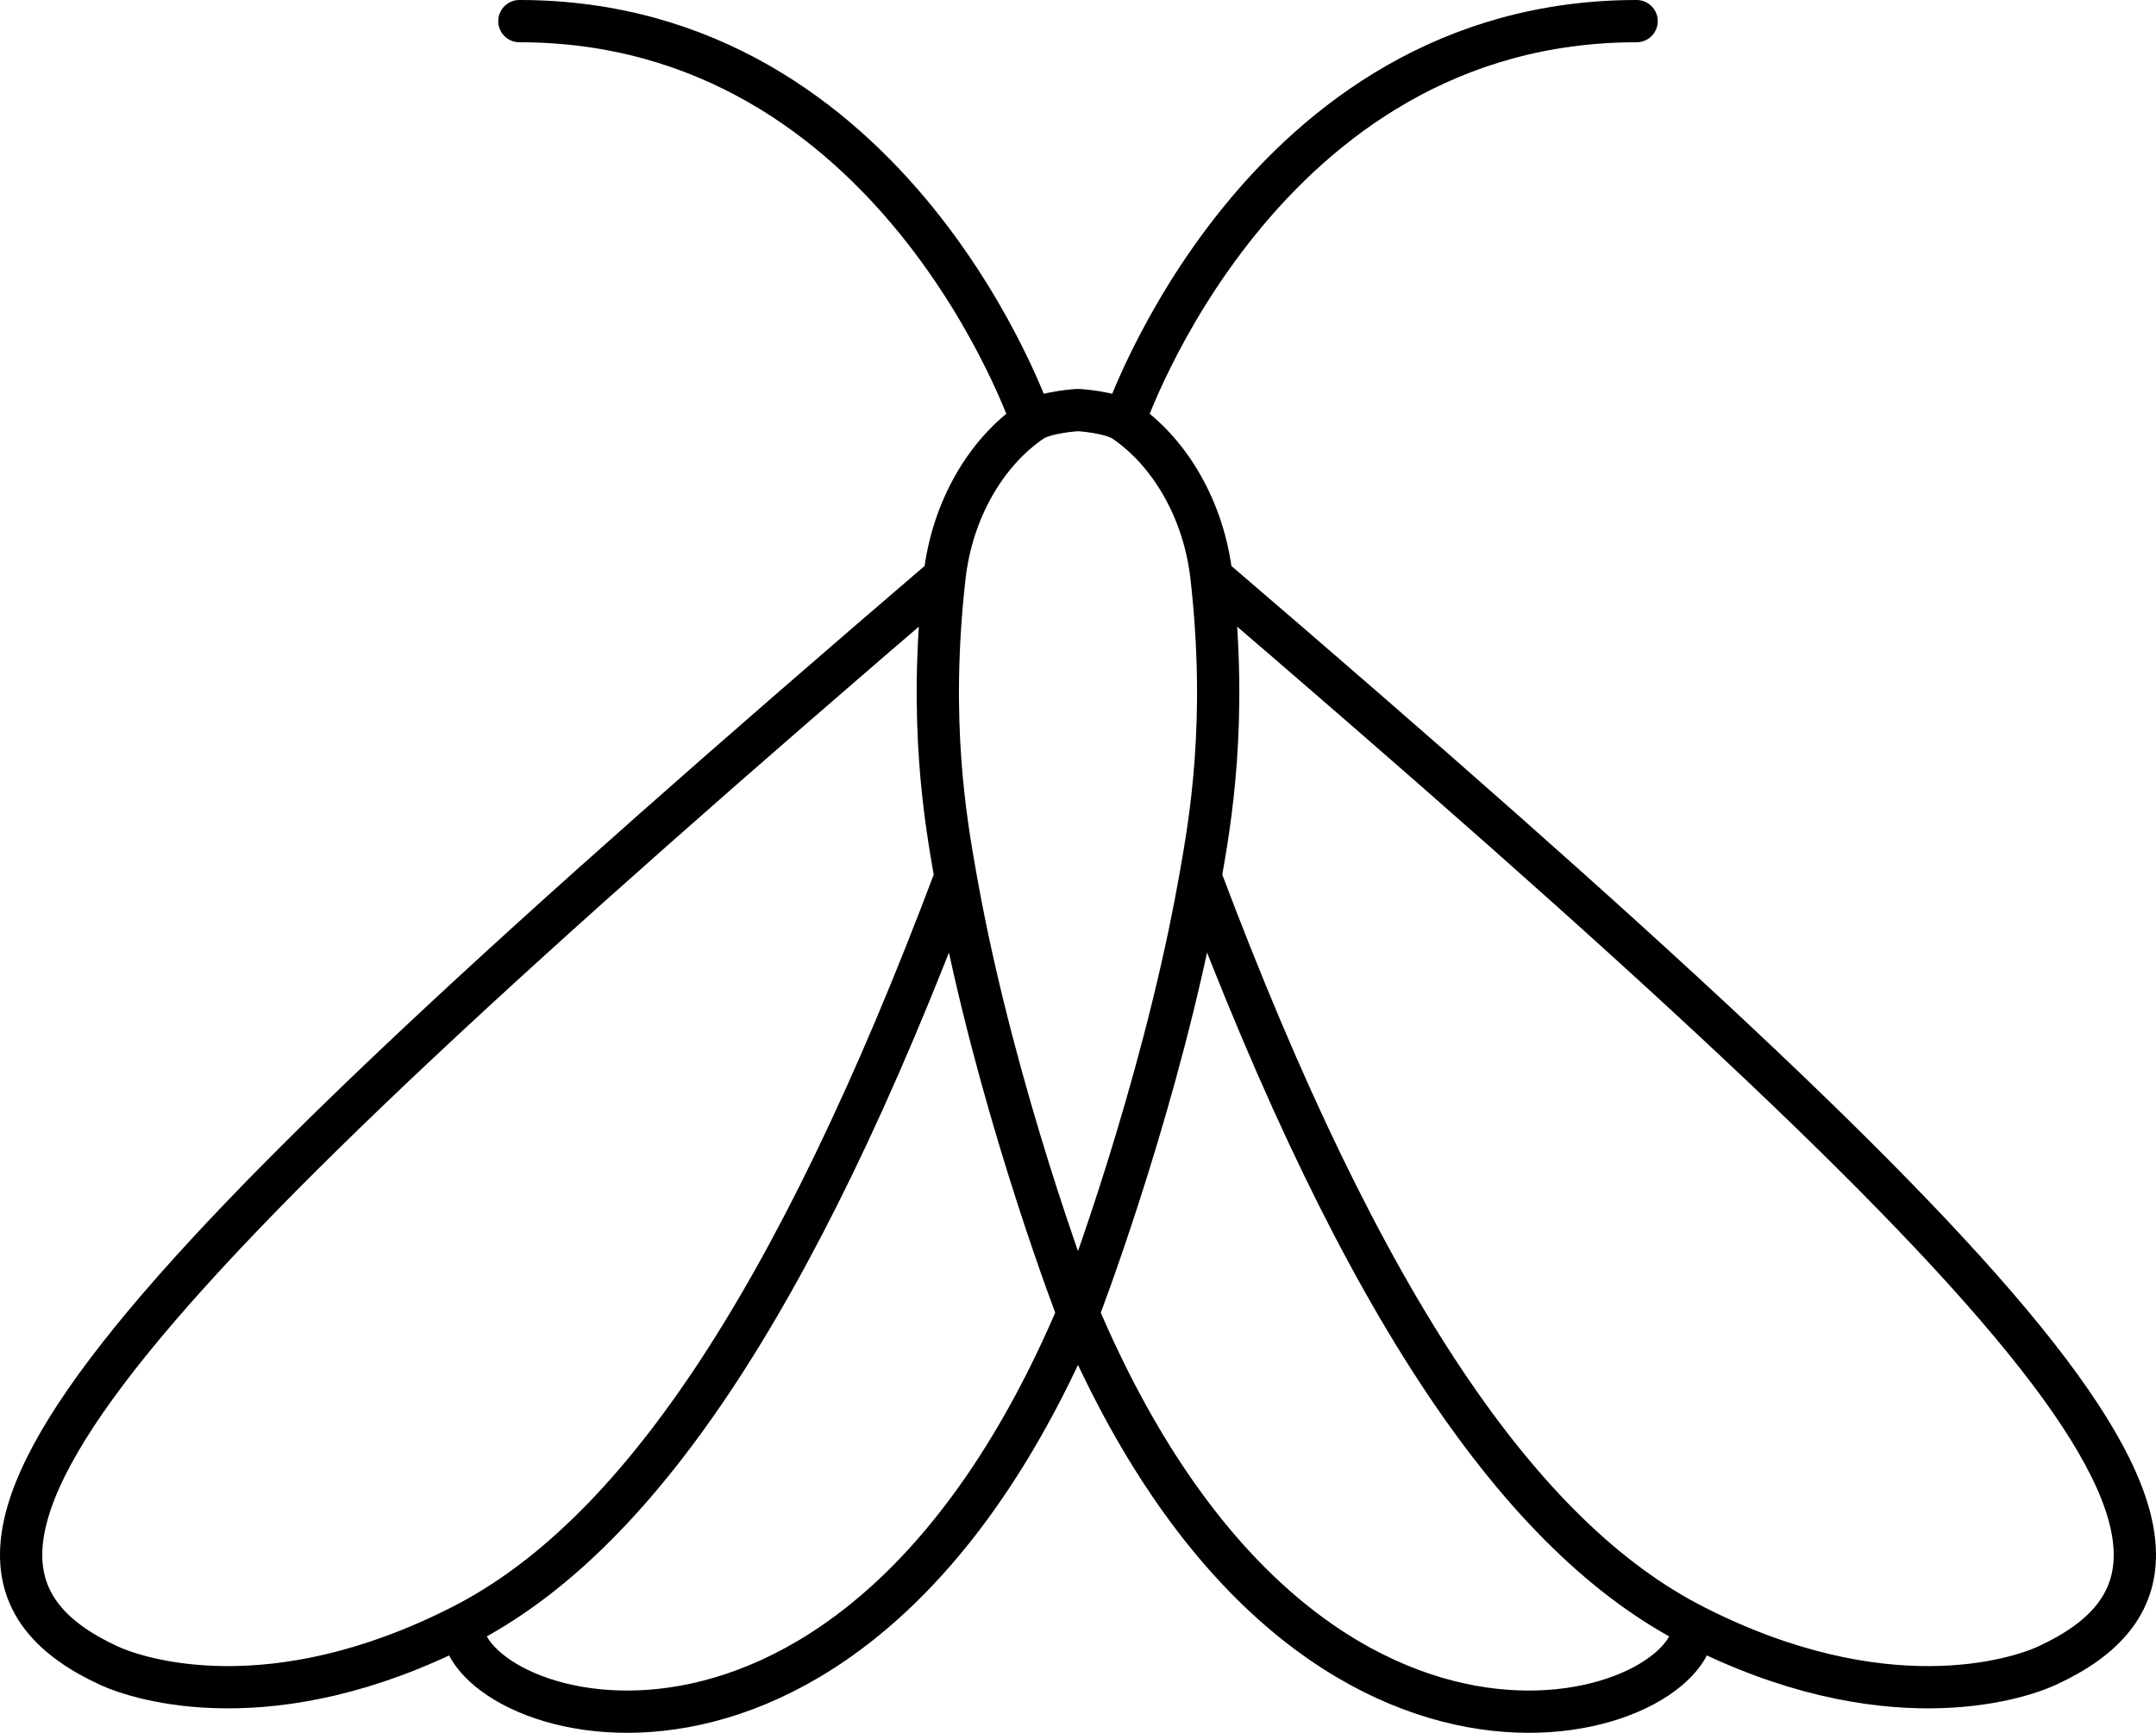 <svg width="510" height="410" viewBox="0 0 510 410" fill="none" xmlns="http://www.w3.org/2000/svg">
<path d="M255 310.706C255 310.706 238.414 267.817 228.563 220.584C227.656 216.236 226.806 211.844 226.031 207.439M255 310.706C201.155 437.584 109.374 407.275 109.374 384.603M255 310.706C255 310.706 271.586 267.817 281.437 220.584C282.344 216.236 283.194 211.844 283.969 207.439M255 310.706C308.845 437.584 400.626 407.275 400.626 384.603M122.858 5C211.993 5 244.039 99.647 244.039 99.647M244.039 99.647C247.275 97.44 255 97.018 255 97.018C255 97.018 262.725 97.44 265.961 99.647M244.039 99.647C233.349 106.937 225.226 120.528 223.423 136.454M223.423 136.454C21.043 309.973 -29.207 368.766 25.774 394.103C32.978 397.423 64.384 407.568 109.374 384.603M223.423 136.454C219.525 170.887 223.771 194.585 226.031 207.439M226.031 207.439C187.496 309.973 149.808 363.964 109.374 384.603M387.142 5C298.007 5 265.961 99.647 265.961 99.647M265.961 99.647C276.651 106.937 284.774 120.528 286.577 136.454M286.577 136.454C488.957 309.973 539.207 368.766 484.226 394.103C477.022 397.423 445.616 407.568 400.626 384.603M286.577 136.454C290.475 170.887 286.229 194.585 283.969 207.439M283.969 207.439C322.504 309.973 360.192 363.964 400.626 384.603" stroke="black" stroke-width="10" stroke-miterlimit="16" stroke-linecap="round" stroke-linejoin="round"/>
</svg>
